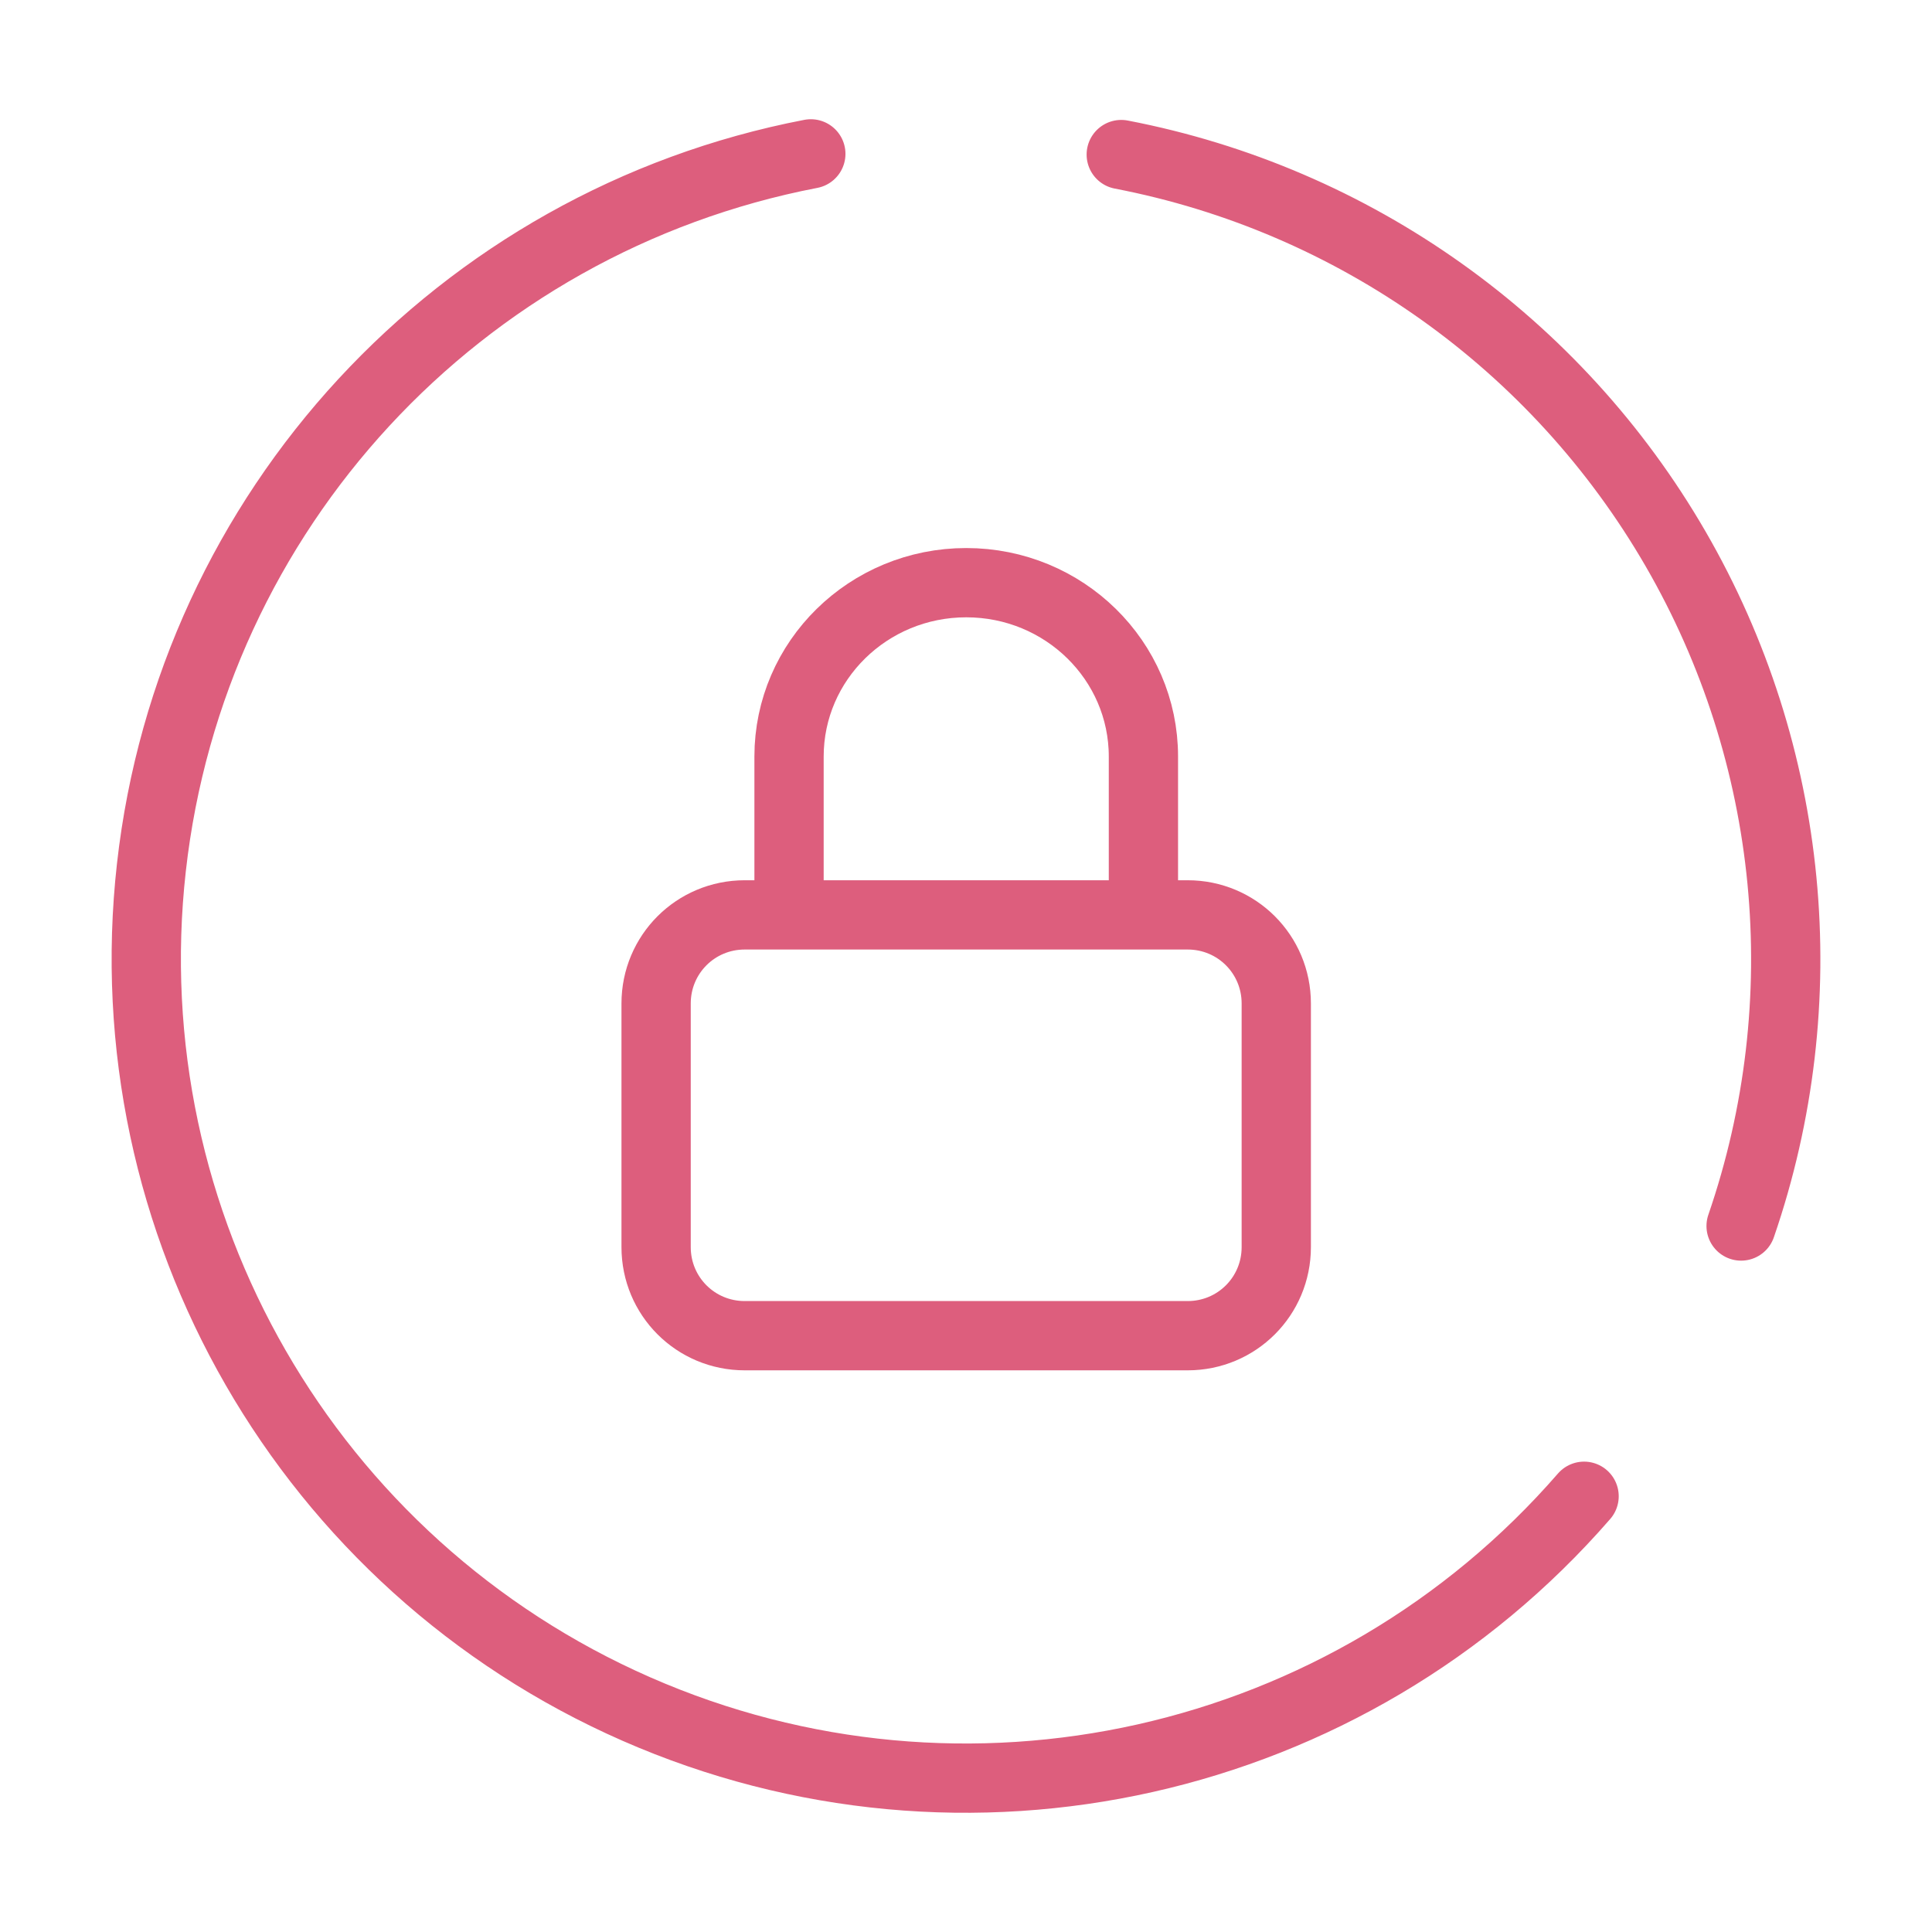 <?xml version="1.0" encoding="UTF-8"?>
<svg id="Layer_1" data-name="Layer 1" xmlns="http://www.w3.org/2000/svg" viewBox="0 0 251 251">
  <defs>
    <style>
      .cls-1 {
        fill: none;
        stroke: #dd5e7d;
        stroke-linecap: round;
        stroke-miterlimit: 16.67;
        stroke-width: 9px;
      }
    </style>
  </defs>
  <path class="cls-1" d="M205.8,194.39c-30.57,35.17-80.46,46.37-123.13,27.64-42.67-18.73-68.2-63.04-63-109.35C24.86,66.36,59.58,28.8,105.34,19.99M145.67,20.08c30.3,5.83,56.57,24.52,72.02,51.23,15.45,26.71,18.55,58.8,8.51,87.97"/>
  <path class="cls-1" d="M96.75,118.86h57.55c6.38,0,11.51,5.13,11.51,11.51v31.65c0,6.38-5.13,11.51-11.51,11.51h-57.55c-6.38,0-11.51-5.13-11.51-11.51v-31.65c0-6.38,5.13-11.51,11.51-11.51ZM102.51,118.86v-20.57c0-12.47,10.3-22.59,23.02-22.59s23.02,10.11,23.02,22.59v20.57"/>
</svg>